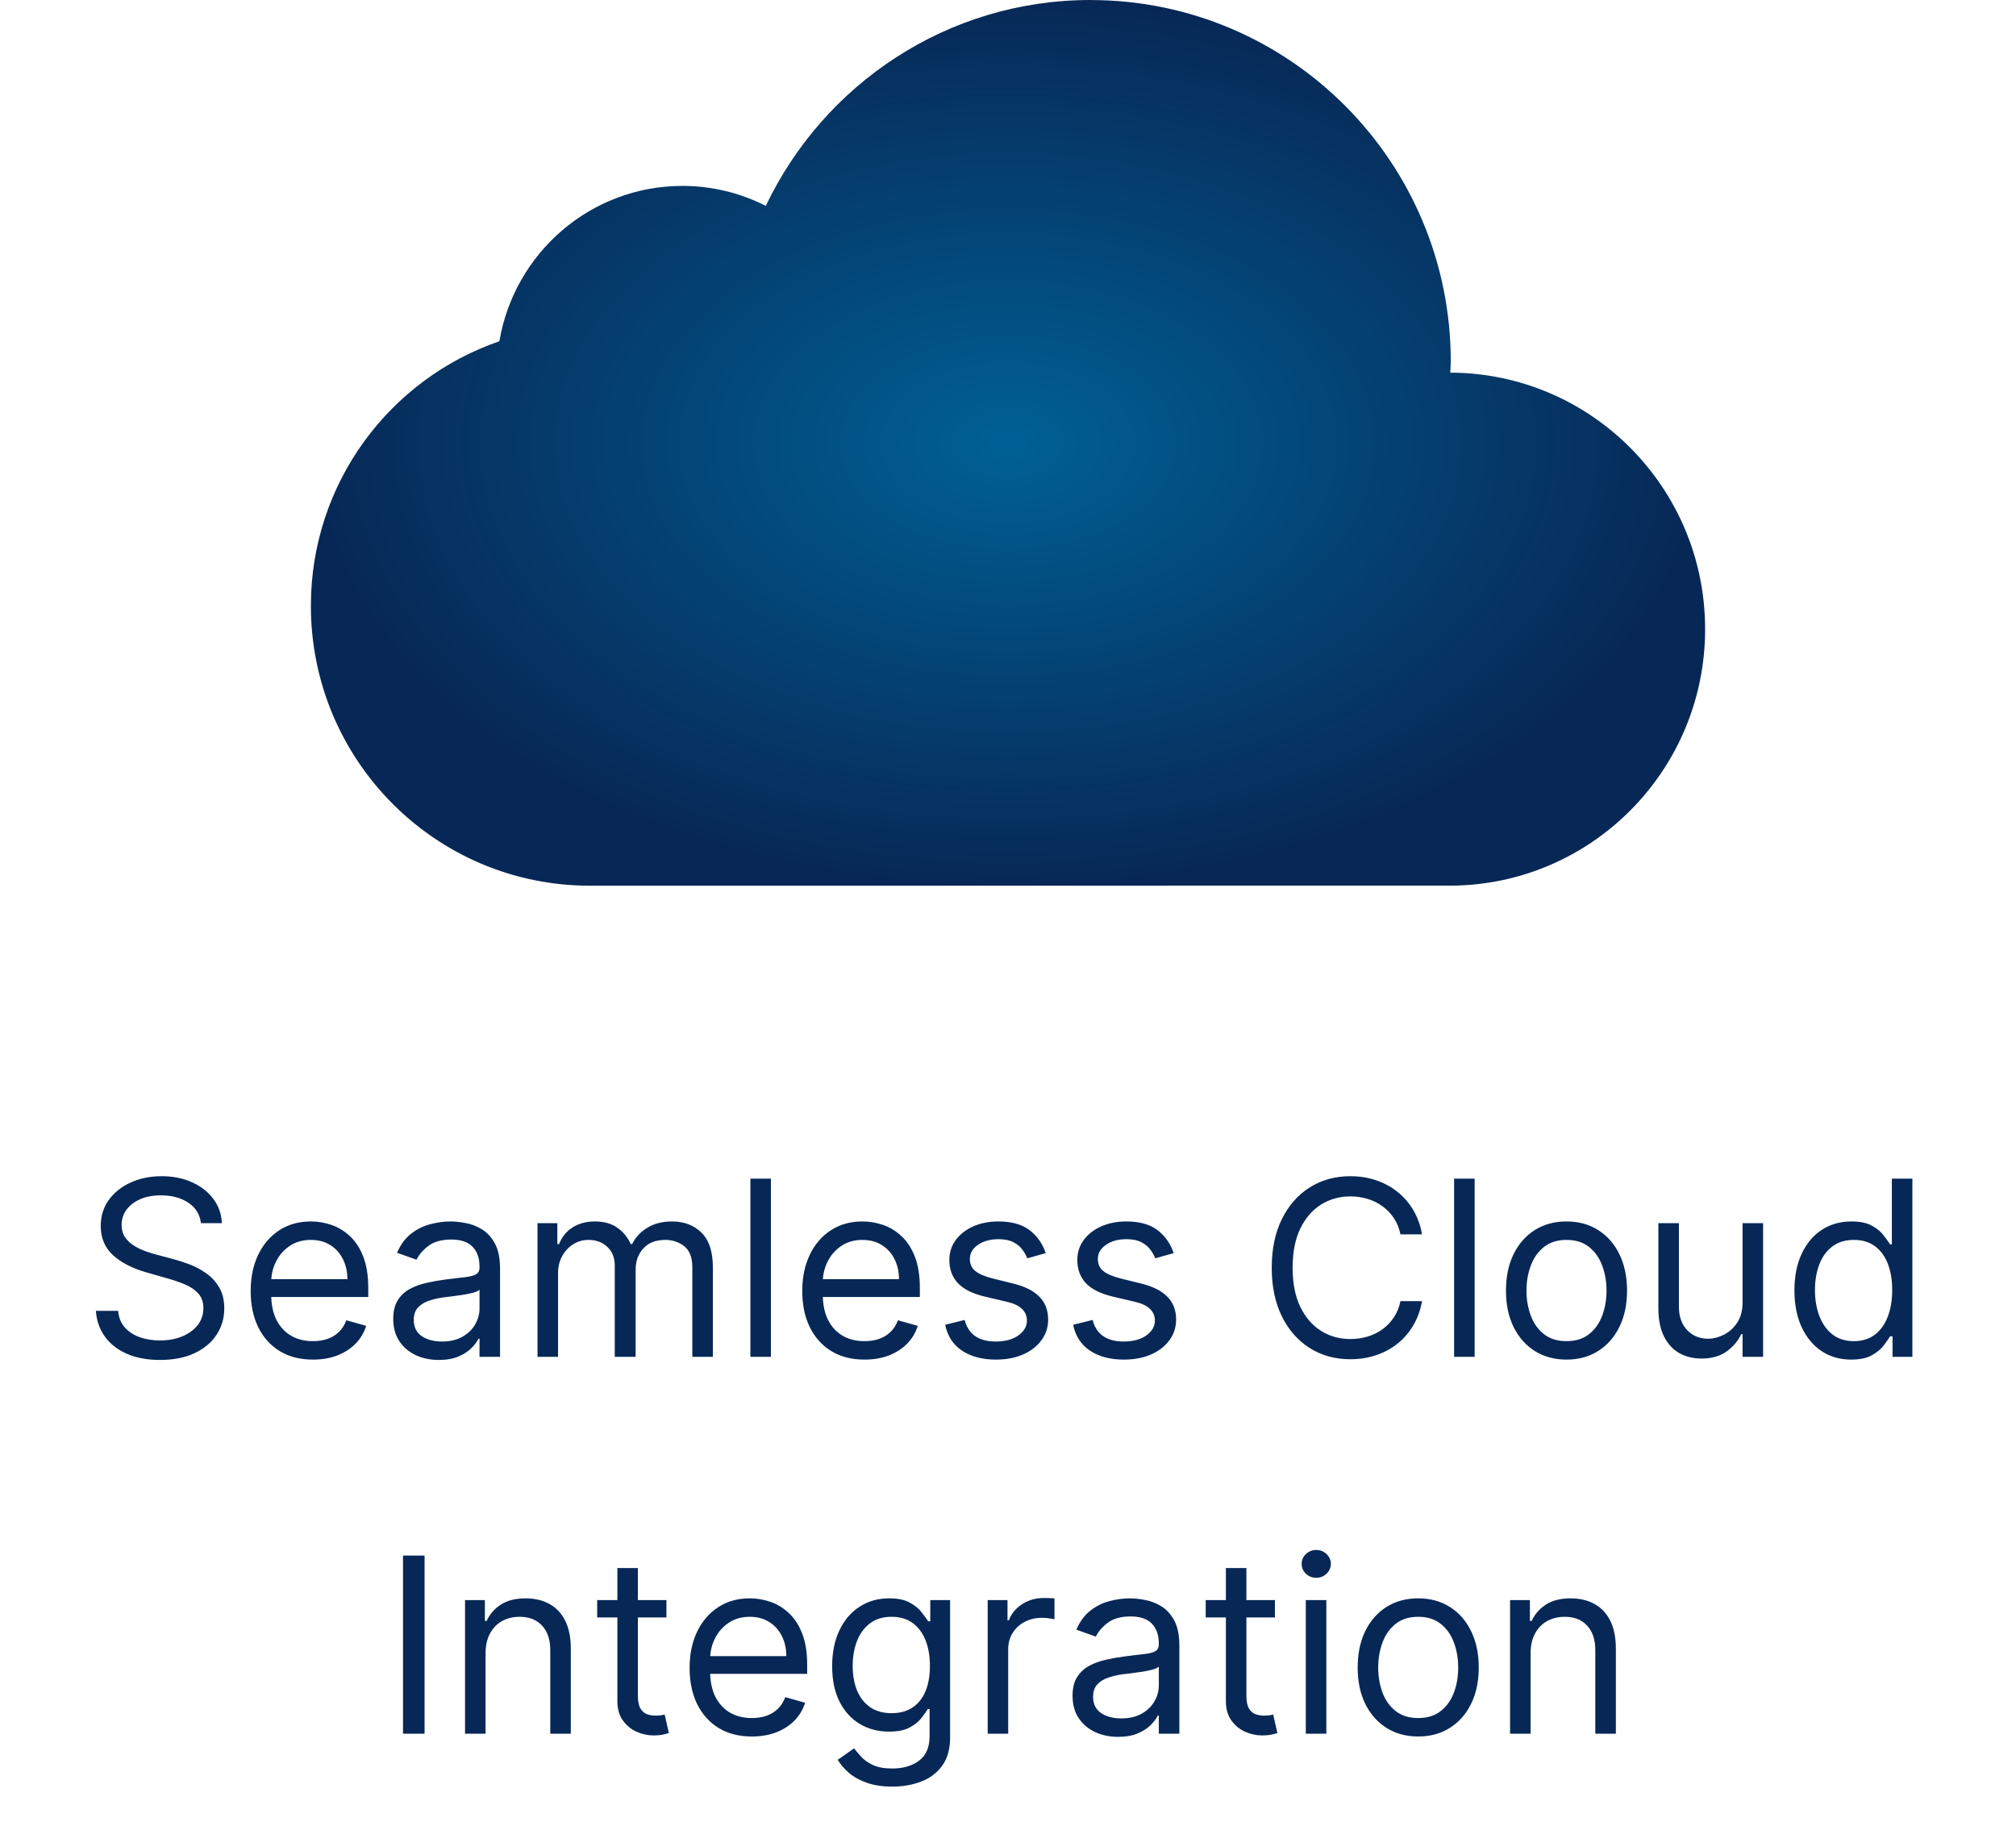 <svg xmlns="http://www.w3.org/2000/svg" width="107" height="98" viewBox="0 0 107 98" fill="none"><path d="M57.882 0C50.275 0 43.722 4.469 40.645 10.924C39.314 10.251 37.815 9.865 36.223 9.865C31.338 9.865 27.294 13.432 26.505 18.108C20.688 20.109 16.5 25.63 16.5 32.15C16.5 40.348 23.122 46.993 31.29 47L77.001 46.998C84.463 46.958 90.5 40.882 90.5 33.387C90.5 25.881 84.449 19.796 76.974 19.775C76.978 19.577 77.001 19.385 77.001 19.187C77.001 8.591 68.44 0.002 57.882 0.002V0Z" fill="url(#paint0_radial_5508_2176)"></path><path d="M10.665 64.909C10.61 64.441 10.385 64.078 9.991 63.82C9.597 63.561 9.114 63.432 8.542 63.432C8.123 63.432 7.757 63.499 7.443 63.635C7.132 63.77 6.889 63.957 6.714 64.194C6.541 64.43 6.455 64.7 6.455 65.001C6.455 65.254 6.515 65.471 6.635 65.652C6.758 65.831 6.915 65.98 7.106 66.1C7.297 66.217 7.497 66.314 7.706 66.391C7.916 66.465 8.108 66.525 8.283 66.571L9.244 66.829C9.49 66.894 9.764 66.983 10.065 67.097C10.37 67.211 10.661 67.367 10.938 67.564C11.218 67.757 11.449 68.007 11.63 68.311C11.812 68.616 11.903 68.99 11.903 69.433C11.903 69.944 11.769 70.406 11.501 70.818C11.236 71.231 10.849 71.558 10.338 71.802C9.83 72.045 9.213 72.166 8.486 72.166C7.809 72.166 7.223 72.057 6.728 71.838C6.235 71.62 5.847 71.315 5.564 70.924C5.284 70.534 5.126 70.079 5.089 69.562H6.271C6.301 69.919 6.421 70.215 6.631 70.449C6.843 70.68 7.111 70.852 7.434 70.966C7.76 71.077 8.111 71.132 8.486 71.132C8.923 71.132 9.316 71.061 9.664 70.92C10.011 70.775 10.287 70.575 10.49 70.32C10.693 70.061 10.795 69.76 10.795 69.415C10.795 69.101 10.707 68.845 10.532 68.648C10.356 68.451 10.125 68.291 9.839 68.168C9.553 68.045 9.244 67.938 8.911 67.845L7.748 67.513C7.009 67.3 6.424 66.997 5.994 66.603C5.563 66.209 5.347 65.694 5.347 65.057C5.347 64.528 5.49 64.066 5.777 63.672C6.066 63.275 6.454 62.967 6.94 62.749C7.429 62.527 7.976 62.416 8.579 62.416C9.188 62.416 9.73 62.525 10.204 62.744C10.678 62.959 11.053 63.255 11.33 63.63C11.61 64.006 11.758 64.432 11.773 64.909H10.665ZM16.61 72.148C15.927 72.148 15.338 71.997 14.842 71.695C14.35 71.391 13.97 70.966 13.702 70.421C13.437 69.873 13.305 69.236 13.305 68.51C13.305 67.784 13.437 67.144 13.702 66.59C13.97 66.032 14.342 65.599 14.819 65.288C15.299 64.974 15.859 64.817 16.5 64.817C16.869 64.817 17.233 64.878 17.594 65.001C17.954 65.124 18.282 65.325 18.577 65.602C18.872 65.876 19.108 66.239 19.283 66.691C19.459 67.144 19.546 67.701 19.546 68.362V68.824H14.081V67.882H18.438C18.438 67.482 18.358 67.125 18.198 66.811C18.041 66.497 17.817 66.249 17.524 66.068C17.235 65.886 16.893 65.796 16.5 65.796C16.066 65.796 15.69 65.903 15.373 66.119C15.059 66.331 14.818 66.608 14.648 66.95C14.479 67.291 14.394 67.657 14.394 68.048V68.676C14.394 69.212 14.487 69.666 14.671 70.038C14.859 70.407 15.119 70.689 15.452 70.883C15.784 71.074 16.17 71.169 16.61 71.169C16.896 71.169 17.155 71.129 17.386 71.049C17.62 70.966 17.821 70.843 17.991 70.68C18.16 70.513 18.291 70.307 18.383 70.061L19.436 70.356C19.325 70.713 19.139 71.028 18.877 71.298C18.615 71.566 18.292 71.775 17.907 71.926C17.523 72.074 17.09 72.148 16.61 72.148ZM23.29 72.166C22.841 72.166 22.433 72.082 22.067 71.912C21.701 71.74 21.41 71.492 21.195 71.169C20.979 70.843 20.871 70.449 20.871 69.987C20.871 69.581 20.951 69.252 21.111 68.999C21.271 68.744 21.485 68.544 21.753 68.399C22.021 68.254 22.316 68.147 22.639 68.076C22.966 68.002 23.293 67.944 23.623 67.901C24.054 67.845 24.403 67.804 24.671 67.776C24.942 67.745 25.139 67.694 25.262 67.624C25.388 67.553 25.451 67.43 25.451 67.254V67.217C25.451 66.762 25.326 66.408 25.077 66.156C24.831 65.903 24.457 65.777 23.955 65.777C23.435 65.777 23.027 65.891 22.732 66.119C22.436 66.346 22.229 66.59 22.108 66.848L21.074 66.479C21.259 66.048 21.505 65.712 21.813 65.472C22.124 65.229 22.462 65.06 22.829 64.965C23.198 64.866 23.561 64.817 23.918 64.817C24.146 64.817 24.407 64.844 24.703 64.9C25.002 64.952 25.289 65.061 25.566 65.228C25.846 65.394 26.079 65.645 26.263 65.98C26.448 66.316 26.54 66.765 26.54 67.328V72H25.451V71.04H25.395C25.322 71.194 25.198 71.358 25.026 71.534C24.854 71.709 24.625 71.858 24.338 71.981C24.052 72.105 23.703 72.166 23.29 72.166ZM23.456 71.188C23.887 71.188 24.251 71.103 24.546 70.934C24.845 70.764 25.069 70.546 25.22 70.278C25.374 70.01 25.451 69.729 25.451 69.433V68.436C25.405 68.492 25.303 68.542 25.146 68.588C24.992 68.632 24.814 68.67 24.611 68.704C24.411 68.735 24.215 68.762 24.024 68.787C23.837 68.808 23.684 68.827 23.567 68.842C23.284 68.879 23.02 68.939 22.773 69.022C22.53 69.102 22.333 69.224 22.182 69.387C22.035 69.547 21.961 69.766 21.961 70.043C21.961 70.421 22.101 70.707 22.381 70.901C22.664 71.092 23.023 71.188 23.456 71.188ZM28.529 72V64.909H29.581V66.017H29.674C29.822 65.638 30.06 65.345 30.389 65.135C30.719 64.923 31.114 64.817 31.576 64.817C32.044 64.817 32.433 64.923 32.744 65.135C33.058 65.345 33.302 65.638 33.478 66.017H33.552C33.733 65.651 34.006 65.36 34.369 65.144C34.732 64.926 35.167 64.817 35.675 64.817C36.309 64.817 36.828 65.015 37.231 65.412C37.634 65.806 37.836 66.42 37.836 67.254V72H36.746V67.254C36.746 66.731 36.603 66.357 36.317 66.132C36.031 65.908 35.694 65.796 35.306 65.796C34.807 65.796 34.421 65.946 34.147 66.248C33.873 66.546 33.736 66.925 33.736 67.383V72H32.628V67.144C32.628 66.74 32.498 66.416 32.236 66.169C31.974 65.92 31.637 65.796 31.225 65.796C30.942 65.796 30.677 65.871 30.431 66.022C30.188 66.172 29.991 66.382 29.84 66.65C29.692 66.914 29.618 67.22 29.618 67.568V72H28.529ZM40.917 62.545V72H39.828V62.545H40.917ZM45.886 72.148C45.203 72.148 44.613 71.997 44.118 71.695C43.625 71.391 43.245 70.966 42.977 70.421C42.713 69.873 42.58 69.236 42.58 68.51C42.58 67.784 42.713 67.144 42.977 66.59C43.245 66.032 43.617 65.599 44.094 65.288C44.575 64.974 45.135 64.817 45.775 64.817C46.144 64.817 46.509 64.878 46.869 65.001C47.229 65.124 47.557 65.325 47.852 65.602C48.148 65.876 48.383 66.239 48.559 66.691C48.734 67.144 48.822 67.701 48.822 68.362V68.824H43.356V67.882H47.714C47.714 67.482 47.634 67.125 47.474 66.811C47.317 66.497 47.092 66.249 46.8 66.068C46.511 65.886 46.169 65.796 45.775 65.796C45.341 65.796 44.965 65.903 44.648 66.119C44.335 66.331 44.093 66.608 43.924 66.95C43.754 67.291 43.67 67.657 43.67 68.048V68.676C43.67 69.212 43.762 69.666 43.947 70.038C44.135 70.407 44.395 70.689 44.727 70.883C45.059 71.074 45.446 71.169 45.886 71.169C46.172 71.169 46.43 71.129 46.661 71.049C46.895 70.966 47.097 70.843 47.266 70.68C47.435 70.513 47.566 70.307 47.658 70.061L48.711 70.356C48.6 70.713 48.414 71.028 48.152 71.298C47.891 71.566 47.568 71.775 47.183 71.926C46.798 72.074 46.366 72.148 45.886 72.148ZM55.502 66.497L54.523 66.774C54.462 66.611 54.371 66.453 54.251 66.299C54.134 66.142 53.974 66.012 53.771 65.911C53.568 65.809 53.307 65.758 52.99 65.758C52.556 65.758 52.195 65.859 51.906 66.059C51.619 66.256 51.476 66.506 51.476 66.811C51.476 67.082 51.575 67.296 51.772 67.453C51.969 67.61 52.276 67.74 52.695 67.845L53.748 68.104C54.382 68.258 54.854 68.493 55.165 68.81C55.476 69.124 55.631 69.529 55.631 70.024C55.631 70.43 55.514 70.794 55.28 71.114C55.049 71.434 54.726 71.686 54.311 71.871C53.895 72.055 53.412 72.148 52.861 72.148C52.138 72.148 51.539 71.991 51.065 71.677C50.591 71.363 50.291 70.904 50.165 70.301L51.199 70.043C51.298 70.424 51.484 70.71 51.758 70.901C52.035 71.092 52.397 71.188 52.843 71.188C53.35 71.188 53.754 71.08 54.052 70.864C54.354 70.646 54.505 70.384 54.505 70.079C54.505 69.833 54.419 69.627 54.246 69.461C54.074 69.292 53.809 69.165 53.452 69.082L52.27 68.805C51.621 68.651 51.144 68.413 50.839 68.09C50.538 67.764 50.387 67.356 50.387 66.867C50.387 66.466 50.499 66.112 50.724 65.805C50.952 65.497 51.261 65.255 51.652 65.08C52.046 64.904 52.492 64.817 52.99 64.817C53.692 64.817 54.243 64.971 54.643 65.278C55.046 65.586 55.333 65.992 55.502 66.497ZM62.294 66.497L61.315 66.774C61.254 66.611 61.163 66.453 61.043 66.299C60.926 66.142 60.766 66.012 60.563 65.911C60.359 65.809 60.099 65.758 59.782 65.758C59.349 65.758 58.987 65.859 58.698 66.059C58.411 66.256 58.268 66.506 58.268 66.811C58.268 67.082 58.367 67.296 58.564 67.453C58.761 67.61 59.068 67.74 59.487 67.845L60.54 68.104C61.173 68.258 61.646 68.493 61.957 68.81C62.268 69.124 62.423 69.529 62.423 70.024C62.423 70.43 62.306 70.794 62.072 71.114C61.841 71.434 61.518 71.686 61.103 71.871C60.687 72.055 60.204 72.148 59.653 72.148C58.93 72.148 58.331 71.991 57.857 71.677C57.383 71.363 57.083 70.904 56.957 70.301L57.991 70.043C58.09 70.424 58.276 70.71 58.55 70.901C58.827 71.092 59.188 71.188 59.635 71.188C60.142 71.188 60.546 71.08 60.844 70.864C61.146 70.646 61.297 70.384 61.297 70.079C61.297 69.833 61.211 69.627 61.038 69.461C60.866 69.292 60.601 69.165 60.244 69.082L59.062 68.805C58.413 68.651 57.936 68.413 57.631 68.09C57.33 67.764 57.179 67.356 57.179 66.867C57.179 66.466 57.291 66.112 57.516 65.805C57.743 65.497 58.053 65.255 58.444 65.08C58.838 64.904 59.284 64.817 59.782 64.817C60.484 64.817 61.035 64.971 61.435 65.278C61.838 65.586 62.124 65.992 62.294 66.497ZM75.475 65.5H74.33C74.262 65.171 74.144 64.881 73.975 64.632C73.808 64.383 73.605 64.174 73.365 64.004C73.128 63.832 72.865 63.703 72.576 63.617C72.287 63.53 71.985 63.487 71.671 63.487C71.099 63.487 70.58 63.632 70.115 63.921C69.654 64.21 69.286 64.637 69.012 65.2C68.741 65.763 68.606 66.454 68.606 67.273C68.606 68.091 68.741 68.782 69.012 69.346C69.286 69.909 69.654 70.335 70.115 70.624C70.58 70.914 71.099 71.058 71.671 71.058C71.985 71.058 72.287 71.015 72.576 70.929C72.865 70.843 73.128 70.715 73.365 70.546C73.605 70.374 73.808 70.163 73.975 69.913C74.144 69.661 74.262 69.372 74.33 69.046H75.475C75.389 69.529 75.232 69.961 75.004 70.343C74.776 70.724 74.493 71.049 74.155 71.317C73.816 71.581 73.436 71.783 73.014 71.921C72.596 72.06 72.148 72.129 71.671 72.129C70.865 72.129 70.148 71.932 69.52 71.538C68.892 71.144 68.398 70.584 68.038 69.858C67.678 69.132 67.498 68.27 67.498 67.273C67.498 66.276 67.678 65.414 68.038 64.688C68.398 63.961 68.892 63.401 69.52 63.007C70.148 62.613 70.865 62.416 71.671 62.416C72.148 62.416 72.596 62.485 73.014 62.624C73.436 62.762 73.816 62.966 74.155 63.233C74.493 63.498 74.776 63.821 75.004 64.203C75.232 64.581 75.389 65.014 75.475 65.5ZM78.267 62.545V72H77.177V62.545H78.267ZM83.143 72.148C82.503 72.148 81.941 71.995 81.458 71.691C80.978 71.386 80.602 70.96 80.332 70.412C80.064 69.864 79.93 69.224 79.93 68.492C79.93 67.753 80.064 67.108 80.332 66.557C80.602 66.006 80.978 65.579 81.458 65.274C81.941 64.969 82.503 64.817 83.143 64.817C83.783 64.817 84.343 64.969 84.823 65.274C85.307 65.579 85.682 66.006 85.95 66.557C86.221 67.108 86.356 67.753 86.356 68.492C86.356 69.224 86.221 69.864 85.95 70.412C85.682 70.96 85.307 71.386 84.823 71.691C84.343 71.995 83.783 72.148 83.143 72.148ZM83.143 71.169C83.629 71.169 84.029 71.044 84.343 70.795C84.657 70.546 84.889 70.218 85.04 69.812C85.191 69.406 85.267 68.965 85.267 68.492C85.267 68.017 85.191 67.576 85.04 67.166C84.889 66.757 84.657 66.426 84.343 66.174C84.029 65.922 83.629 65.796 83.143 65.796C82.657 65.796 82.257 65.922 81.943 66.174C81.629 66.426 81.396 66.757 81.246 67.166C81.095 67.576 81.019 68.017 81.019 68.492C81.019 68.965 81.095 69.406 81.246 69.812C81.396 70.218 81.629 70.546 81.943 70.795C82.257 71.044 82.657 71.169 83.143 71.169ZM92.488 69.101V64.909H93.577V72H92.488V70.8H92.414C92.248 71.16 91.989 71.466 91.638 71.718C91.288 71.968 90.844 72.092 90.309 72.092C89.866 72.092 89.472 71.995 89.127 71.802C88.782 71.605 88.512 71.309 88.315 70.915C88.118 70.518 88.019 70.018 88.019 69.415V64.909H89.109V69.341C89.109 69.858 89.253 70.27 89.543 70.578C89.835 70.886 90.207 71.04 90.66 71.04C90.931 71.04 91.206 70.971 91.486 70.832C91.769 70.694 92.006 70.481 92.197 70.195C92.391 69.909 92.488 69.544 92.488 69.101ZM98.25 72.148C97.659 72.148 97.138 71.999 96.685 71.7C96.233 71.398 95.879 70.974 95.624 70.426C95.368 69.875 95.24 69.224 95.24 68.473C95.24 67.728 95.368 67.082 95.624 66.534C95.879 65.986 96.234 65.563 96.69 65.265C97.145 64.966 97.672 64.817 98.269 64.817C98.731 64.817 99.095 64.894 99.363 65.048C99.634 65.198 99.84 65.371 99.982 65.565C100.126 65.755 100.239 65.912 100.319 66.035H100.411V62.545H101.5V72H100.448V70.91H100.319C100.239 71.04 100.125 71.203 99.977 71.4C99.829 71.594 99.618 71.768 99.344 71.921C99.071 72.072 98.706 72.148 98.25 72.148ZM98.398 71.169C98.835 71.169 99.204 71.055 99.506 70.827C99.808 70.597 100.037 70.278 100.194 69.872C100.351 69.463 100.429 68.99 100.429 68.454C100.429 67.925 100.352 67.462 100.199 67.065C100.045 66.665 99.817 66.354 99.515 66.132C99.214 65.908 98.841 65.796 98.398 65.796C97.936 65.796 97.552 65.914 97.244 66.151C96.939 66.385 96.71 66.703 96.556 67.106C96.405 67.507 96.33 67.956 96.33 68.454C96.33 68.959 96.407 69.418 96.561 69.83C96.718 70.24 96.949 70.566 97.253 70.809C97.561 71.049 97.943 71.169 98.398 71.169ZM22.534 82.546V92H21.39V82.546H22.534ZM25.772 87.734V92H24.682V84.909H25.735V86.017H25.827C25.993 85.657 26.246 85.368 26.584 85.149C26.923 84.928 27.36 84.817 27.895 84.817C28.375 84.817 28.796 84.915 29.156 85.112C29.516 85.306 29.796 85.602 29.996 85.999C30.196 86.392 30.296 86.891 30.296 87.494V92H29.206V87.568C29.206 87.011 29.062 86.577 28.772 86.266C28.483 85.952 28.086 85.796 27.581 85.796C27.234 85.796 26.923 85.871 26.649 86.022C26.378 86.172 26.164 86.392 26.007 86.682C25.85 86.971 25.772 87.322 25.772 87.734ZM35.37 84.909V85.832H31.696V84.909H35.37ZM32.767 83.21H33.856V89.969C33.856 90.276 33.901 90.507 33.99 90.661C34.083 90.812 34.2 90.914 34.341 90.966C34.486 91.015 34.638 91.04 34.798 91.04C34.918 91.04 35.017 91.034 35.093 91.021C35.17 91.006 35.232 90.994 35.278 90.984L35.5 91.963C35.426 91.991 35.323 92.019 35.191 92.046C35.058 92.077 34.89 92.092 34.687 92.092C34.38 92.092 34.078 92.026 33.782 91.894C33.49 91.761 33.247 91.56 33.053 91.289C32.862 91.018 32.767 90.677 32.767 90.264V83.21ZM39.906 92.148C39.223 92.148 38.634 91.997 38.138 91.695C37.646 91.391 37.266 90.966 36.998 90.421C36.733 89.873 36.601 89.236 36.601 88.51C36.601 87.784 36.733 87.144 36.998 86.59C37.266 86.032 37.638 85.599 38.115 85.288C38.595 84.974 39.155 84.817 39.795 84.817C40.165 84.817 40.529 84.878 40.889 85.001C41.25 85.124 41.577 85.325 41.873 85.602C42.168 85.876 42.404 86.239 42.579 86.691C42.755 87.144 42.842 87.701 42.842 88.362V88.824H37.376V87.882H41.734C41.734 87.482 41.654 87.125 41.494 86.811C41.337 86.497 41.113 86.249 40.82 86.068C40.531 85.886 40.189 85.796 39.795 85.796C39.361 85.796 38.986 85.903 38.669 86.119C38.355 86.331 38.114 86.608 37.944 86.95C37.775 87.291 37.69 87.657 37.69 88.048V88.676C37.69 89.212 37.783 89.666 37.967 90.038C38.155 90.407 38.415 90.689 38.748 90.883C39.08 91.074 39.466 91.169 39.906 91.169C40.192 91.169 40.451 91.129 40.682 91.049C40.916 90.966 41.117 90.843 41.286 90.68C41.456 90.513 41.587 90.307 41.679 90.061L42.731 90.356C42.621 90.713 42.434 91.028 42.173 91.298C41.911 91.566 41.588 91.775 41.203 91.926C40.819 92.074 40.386 92.148 39.906 92.148ZM47.362 94.807C46.836 94.807 46.383 94.739 46.005 94.604C45.626 94.471 45.311 94.296 45.058 94.077C44.809 93.862 44.61 93.631 44.463 93.385L45.331 92.776C45.429 92.905 45.554 93.053 45.705 93.219C45.855 93.388 46.062 93.534 46.323 93.657C46.588 93.784 46.934 93.847 47.362 93.847C47.934 93.847 48.407 93.708 48.779 93.431C49.151 93.154 49.338 92.72 49.338 92.129V90.689H49.245C49.165 90.818 49.051 90.978 48.904 91.169C48.759 91.357 48.55 91.525 48.276 91.672C48.005 91.817 47.639 91.889 47.177 91.889C46.605 91.889 46.091 91.754 45.635 91.483C45.183 91.212 44.824 90.818 44.56 90.301C44.298 89.784 44.167 89.156 44.167 88.418C44.167 87.691 44.295 87.059 44.55 86.52C44.806 85.979 45.161 85.56 45.617 85.265C46.072 84.966 46.599 84.817 47.196 84.817C47.657 84.817 48.023 84.894 48.294 85.048C48.568 85.198 48.778 85.371 48.922 85.565C49.07 85.755 49.184 85.912 49.264 86.035H49.375V84.909H50.427V92.203C50.427 92.812 50.289 93.308 50.012 93.69C49.738 94.074 49.368 94.356 48.904 94.534C48.442 94.716 47.928 94.807 47.362 94.807ZM47.325 90.91C47.762 90.91 48.131 90.811 48.433 90.61C48.734 90.41 48.964 90.123 49.121 89.747C49.278 89.372 49.356 88.922 49.356 88.399C49.356 87.888 49.279 87.437 49.125 87.046C48.971 86.656 48.744 86.349 48.442 86.128C48.141 85.906 47.768 85.796 47.325 85.796C46.863 85.796 46.478 85.912 46.171 86.146C45.866 86.38 45.637 86.694 45.483 87.088C45.332 87.482 45.257 87.919 45.257 88.399C45.257 88.892 45.334 89.327 45.487 89.706C45.645 90.081 45.875 90.376 46.18 90.592C46.488 90.804 46.869 90.91 47.325 90.91ZM52.422 92V84.909H53.474V85.98H53.548C53.677 85.629 53.911 85.345 54.25 85.126C54.588 84.908 54.97 84.798 55.395 84.798C55.474 84.798 55.575 84.8 55.695 84.803C55.815 84.806 55.905 84.811 55.967 84.817V85.925C55.93 85.915 55.845 85.902 55.713 85.883C55.584 85.862 55.447 85.851 55.302 85.851C54.958 85.851 54.65 85.923 54.379 86.068C54.111 86.209 53.899 86.406 53.742 86.659C53.588 86.908 53.511 87.193 53.511 87.513V92H52.422ZM59.345 92.166C58.896 92.166 58.488 92.082 58.122 91.912C57.755 91.74 57.465 91.492 57.249 91.169C57.034 90.843 56.926 90.449 56.926 89.987C56.926 89.581 57.006 89.252 57.166 88.999C57.326 88.744 57.54 88.544 57.808 88.399C58.075 88.254 58.371 88.147 58.694 88.076C59.02 88.002 59.348 87.944 59.677 87.901C60.108 87.845 60.458 87.804 60.725 87.776C60.996 87.745 61.193 87.694 61.316 87.624C61.443 87.553 61.505 87.43 61.505 87.254V87.217C61.505 86.762 61.381 86.408 61.132 86.156C60.885 85.903 60.511 85.777 60.01 85.777C59.49 85.777 59.082 85.891 58.786 86.119C58.491 86.346 58.283 86.59 58.163 86.848L57.129 86.479C57.314 86.048 57.56 85.712 57.868 85.472C58.179 85.229 58.517 85.06 58.883 84.965C59.253 84.866 59.616 84.817 59.973 84.817C60.201 84.817 60.462 84.844 60.758 84.9C61.056 84.952 61.344 85.061 61.621 85.228C61.901 85.394 62.133 85.645 62.318 85.98C62.503 86.316 62.595 86.765 62.595 87.328V92H61.505V91.04H61.45C61.376 91.194 61.253 91.358 61.081 91.534C60.908 91.709 60.679 91.858 60.393 91.981C60.107 92.105 59.757 92.166 59.345 92.166ZM59.511 91.188C59.942 91.188 60.305 91.103 60.601 90.934C60.899 90.764 61.124 90.546 61.275 90.278C61.429 90.01 61.505 89.729 61.505 89.433V88.436C61.459 88.492 61.358 88.542 61.201 88.588C61.047 88.632 60.868 88.67 60.665 88.704C60.465 88.735 60.27 88.762 60.079 88.787C59.891 88.808 59.739 88.827 59.622 88.842C59.339 88.879 59.074 88.939 58.828 89.022C58.585 89.102 58.388 89.224 58.237 89.387C58.089 89.547 58.016 89.766 58.016 90.043C58.016 90.421 58.156 90.707 58.436 90.901C58.719 91.092 59.077 91.188 59.511 91.188ZM67.667 84.909V85.832H63.993V84.909H67.667ZM65.064 83.21H66.153V89.969C66.153 90.276 66.198 90.507 66.287 90.661C66.379 90.812 66.496 90.914 66.638 90.966C66.783 91.015 66.935 91.04 67.095 91.04C67.215 91.04 67.314 91.034 67.39 91.021C67.467 91.006 67.529 90.994 67.575 90.984L67.797 91.963C67.723 91.991 67.62 92.019 67.487 92.046C67.355 92.077 67.187 92.092 66.984 92.092C66.676 92.092 66.375 92.026 66.079 91.894C65.787 91.761 65.544 91.56 65.35 91.289C65.159 91.018 65.064 90.677 65.064 90.264V83.21ZM69.306 92V84.909H70.396V92H69.306ZM69.86 83.727C69.648 83.727 69.465 83.655 69.311 83.51C69.16 83.366 69.085 83.192 69.085 82.989C69.085 82.785 69.16 82.612 69.311 82.467C69.465 82.322 69.648 82.25 69.86 82.25C70.073 82.25 70.254 82.322 70.405 82.467C70.559 82.612 70.636 82.785 70.636 82.989C70.636 83.192 70.559 83.366 70.405 83.51C70.254 83.655 70.073 83.727 69.86 83.727ZM75.272 92.148C74.632 92.148 74.07 91.995 73.587 91.691C73.107 91.386 72.731 90.96 72.46 90.412C72.193 89.864 72.059 89.224 72.059 88.492C72.059 87.753 72.193 87.108 72.46 86.557C72.731 86.006 73.107 85.579 73.587 85.274C74.07 84.969 74.632 84.817 75.272 84.817C75.912 84.817 76.472 84.969 76.952 85.274C77.436 85.579 77.811 86.006 78.079 86.557C78.35 87.108 78.485 87.753 78.485 88.492C78.485 89.224 78.35 89.864 78.079 90.412C77.811 90.96 77.436 91.386 76.952 91.691C76.472 91.995 75.912 92.148 75.272 92.148ZM75.272 91.169C75.758 91.169 76.158 91.044 76.472 90.795C76.786 90.546 77.019 90.218 77.169 89.812C77.32 89.406 77.395 88.965 77.395 88.492C77.395 88.017 77.32 87.576 77.169 87.166C77.019 86.757 76.786 86.426 76.472 86.174C76.158 85.922 75.758 85.796 75.272 85.796C74.786 85.796 74.385 85.922 74.072 86.174C73.758 86.426 73.525 86.757 73.374 87.166C73.224 87.576 73.148 88.017 73.148 88.492C73.148 88.965 73.224 89.406 73.374 89.812C73.525 90.218 73.758 90.546 74.072 90.795C74.385 91.044 74.786 91.169 75.272 91.169ZM81.237 87.734V92H80.148V84.909H81.201V86.017H81.293C81.459 85.657 81.712 85.368 82.05 85.149C82.389 84.928 82.826 84.817 83.361 84.817C83.841 84.817 84.261 84.915 84.621 85.112C84.981 85.306 85.262 85.602 85.462 85.999C85.662 86.392 85.762 86.891 85.762 87.494V92H84.672V87.568C84.672 87.011 84.528 86.577 84.238 86.266C83.949 85.952 83.552 85.796 83.047 85.796C82.699 85.796 82.389 85.871 82.115 86.022C81.844 86.172 81.63 86.392 81.473 86.682C81.316 86.971 81.237 87.322 81.237 87.734Z" fill="#072856"></path><defs><radialGradient id="paint0_radial_5508_2176" cx="0" cy="0" r="1" gradientUnits="userSpaceOnUse" gradientTransform="translate(53.5 23.5) rotate(90) scale(23.5 37)"><stop stop-color="#006095"></stop><stop offset="1" stop-color="#072856"></stop></radialGradient></defs></svg>